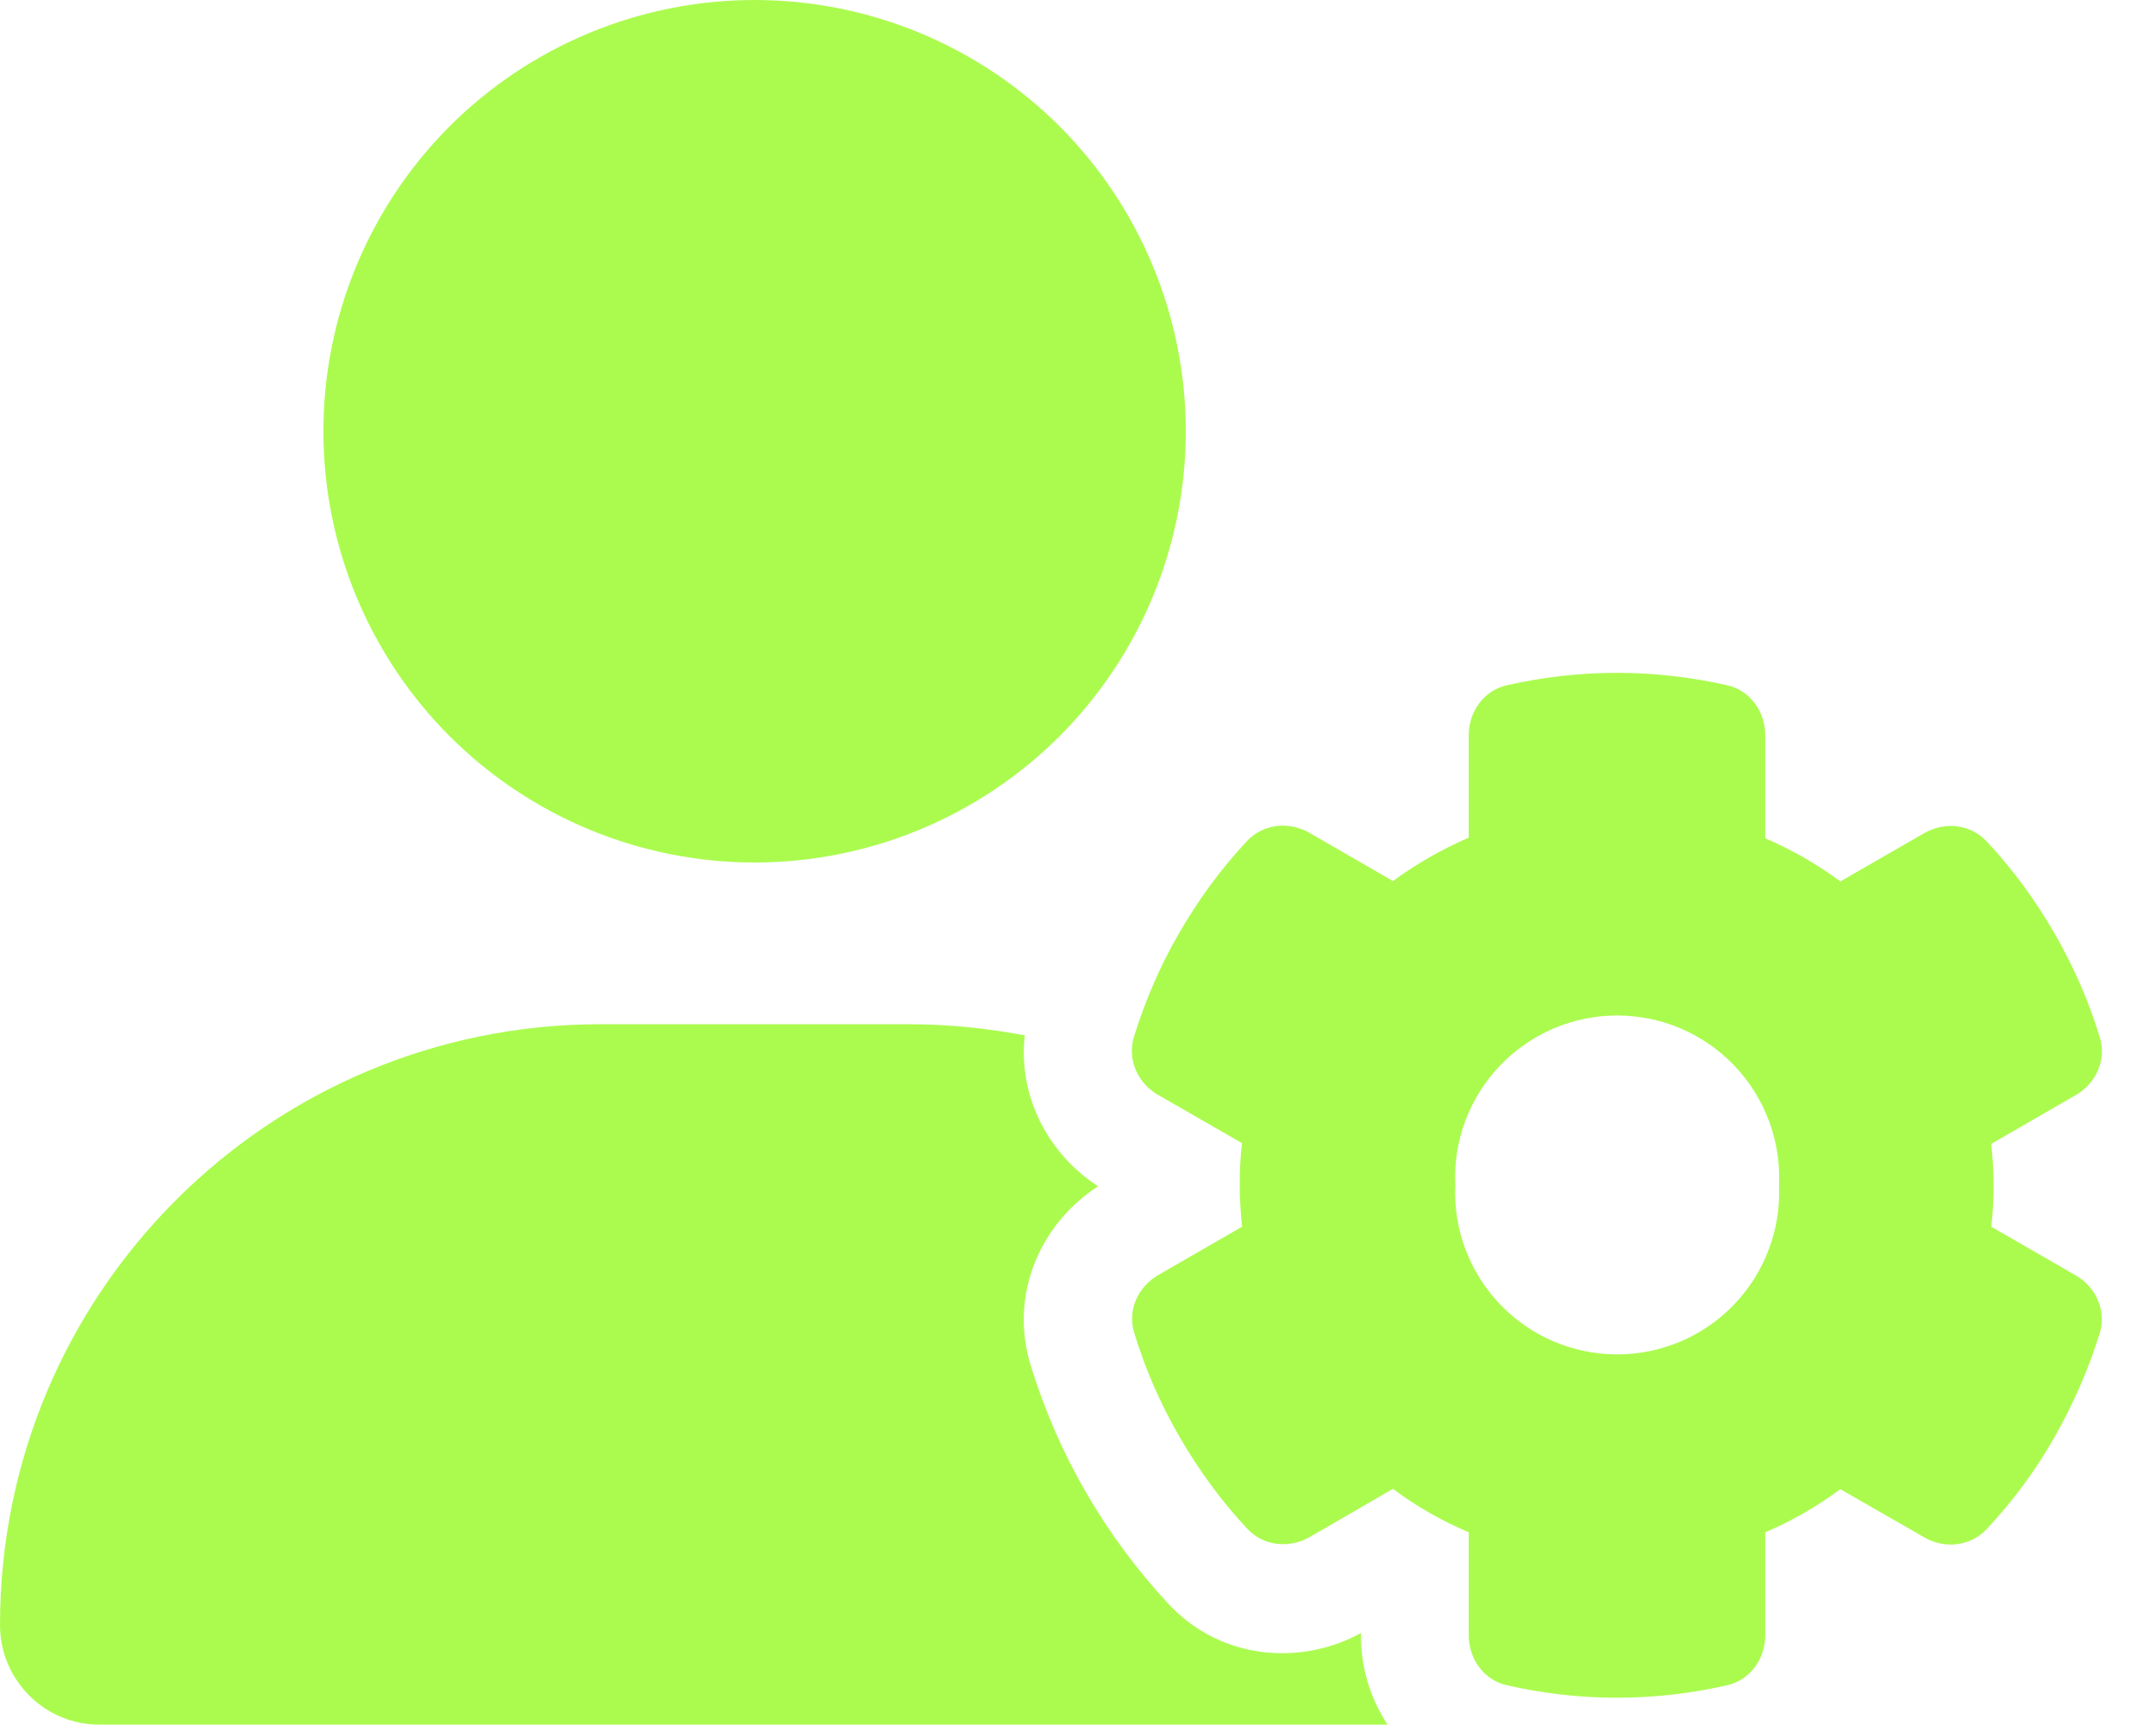 <svg width="25" height="20" viewBox="0 0 25 20" fill="none" xmlns="http://www.w3.org/2000/svg">
<path d="M8.75 0C10.076 0 11.348 0.527 12.286 1.464C13.223 2.402 13.75 3.674 13.75 5C13.75 6.326 13.223 7.598 12.286 8.536C11.348 9.473 10.076 10 8.75 10C7.424 10 6.152 9.473 5.214 8.536C4.277 7.598 3.75 6.326 3.75 5C3.75 3.674 4.277 2.402 5.214 1.464C6.152 0.527 7.424 0 8.75 0ZM6.965 11.875H10.535C10.996 11.875 11.449 11.922 11.883 12.004C11.801 12.727 12.172 13.395 12.734 13.754C12.086 14.168 11.691 14.988 11.953 15.836C12.109 16.34 12.32 16.832 12.594 17.305C12.867 17.777 13.188 18.207 13.547 18.594C14.16 19.254 15.094 19.312 15.781 18.934V18.969C15.781 19.328 15.887 19.691 16.09 19.996H1.16C0.52 20 0 19.48 0 18.84C0 14.992 3.117 11.875 6.965 11.875ZM17.031 8.523C17.031 8.25 17.207 8.004 17.473 7.945C17.883 7.852 18.312 7.801 18.75 7.801C19.188 7.801 19.617 7.852 20.027 7.945C20.293 8.004 20.469 8.25 20.469 8.523V9.719C20.777 9.852 21.07 10.02 21.34 10.219L22.312 9.66C22.551 9.523 22.848 9.555 23.035 9.754C23.332 10.07 23.594 10.426 23.82 10.816C24.047 11.207 24.223 11.613 24.348 12.027C24.43 12.289 24.305 12.562 24.066 12.699L23.09 13.262C23.105 13.418 23.117 13.578 23.117 13.742C23.117 13.906 23.109 14.062 23.09 14.223L24.066 14.785C24.305 14.922 24.426 15.195 24.348 15.457C24.219 15.871 24.043 16.277 23.82 16.668C23.598 17.059 23.332 17.414 23.035 17.73C22.848 17.93 22.547 17.961 22.312 17.824L21.34 17.266C21.07 17.465 20.781 17.633 20.469 17.766V18.961C20.469 19.234 20.293 19.48 20.027 19.539C19.617 19.633 19.188 19.684 18.75 19.684C18.312 19.684 17.883 19.633 17.473 19.539C17.207 19.48 17.031 19.234 17.031 18.961V17.766C16.719 17.633 16.422 17.465 16.152 17.262L15.188 17.82C14.949 17.957 14.652 17.926 14.465 17.727C14.168 17.41 13.906 17.055 13.68 16.664C13.453 16.273 13.277 15.867 13.152 15.453C13.07 15.191 13.195 14.918 13.434 14.781L14.402 14.223C14.387 14.062 14.375 13.902 14.375 13.738C14.375 13.574 14.383 13.414 14.402 13.254L13.43 12.695C13.191 12.559 13.07 12.285 13.148 12.023C13.277 11.609 13.449 11.203 13.676 10.812C13.902 10.422 14.164 10.066 14.461 9.75C14.648 9.551 14.945 9.52 15.184 9.656L16.152 10.215C16.422 10.016 16.719 9.848 17.031 9.711V8.523ZM20.629 13.738C20.64 13.485 20.601 13.231 20.511 12.993C20.422 12.756 20.286 12.538 20.11 12.355C19.935 12.171 19.724 12.025 19.491 11.925C19.257 11.825 19.006 11.774 18.752 11.774C18.498 11.774 18.247 11.825 18.013 11.925C17.78 12.025 17.569 12.171 17.393 12.355C17.218 12.538 17.082 12.756 16.992 12.993C16.903 13.231 16.863 13.485 16.875 13.738C16.863 13.992 16.903 14.245 16.992 14.483C17.082 14.721 17.218 14.938 17.393 15.122C17.569 15.306 17.78 15.452 18.013 15.552C18.247 15.651 18.498 15.703 18.752 15.703C19.006 15.703 19.257 15.651 19.491 15.552C19.724 15.452 19.935 15.306 20.11 15.122C20.286 14.938 20.422 14.721 20.511 14.483C20.601 14.245 20.64 13.992 20.629 13.738Z" fill="#ABFB4F"/>
</svg>
